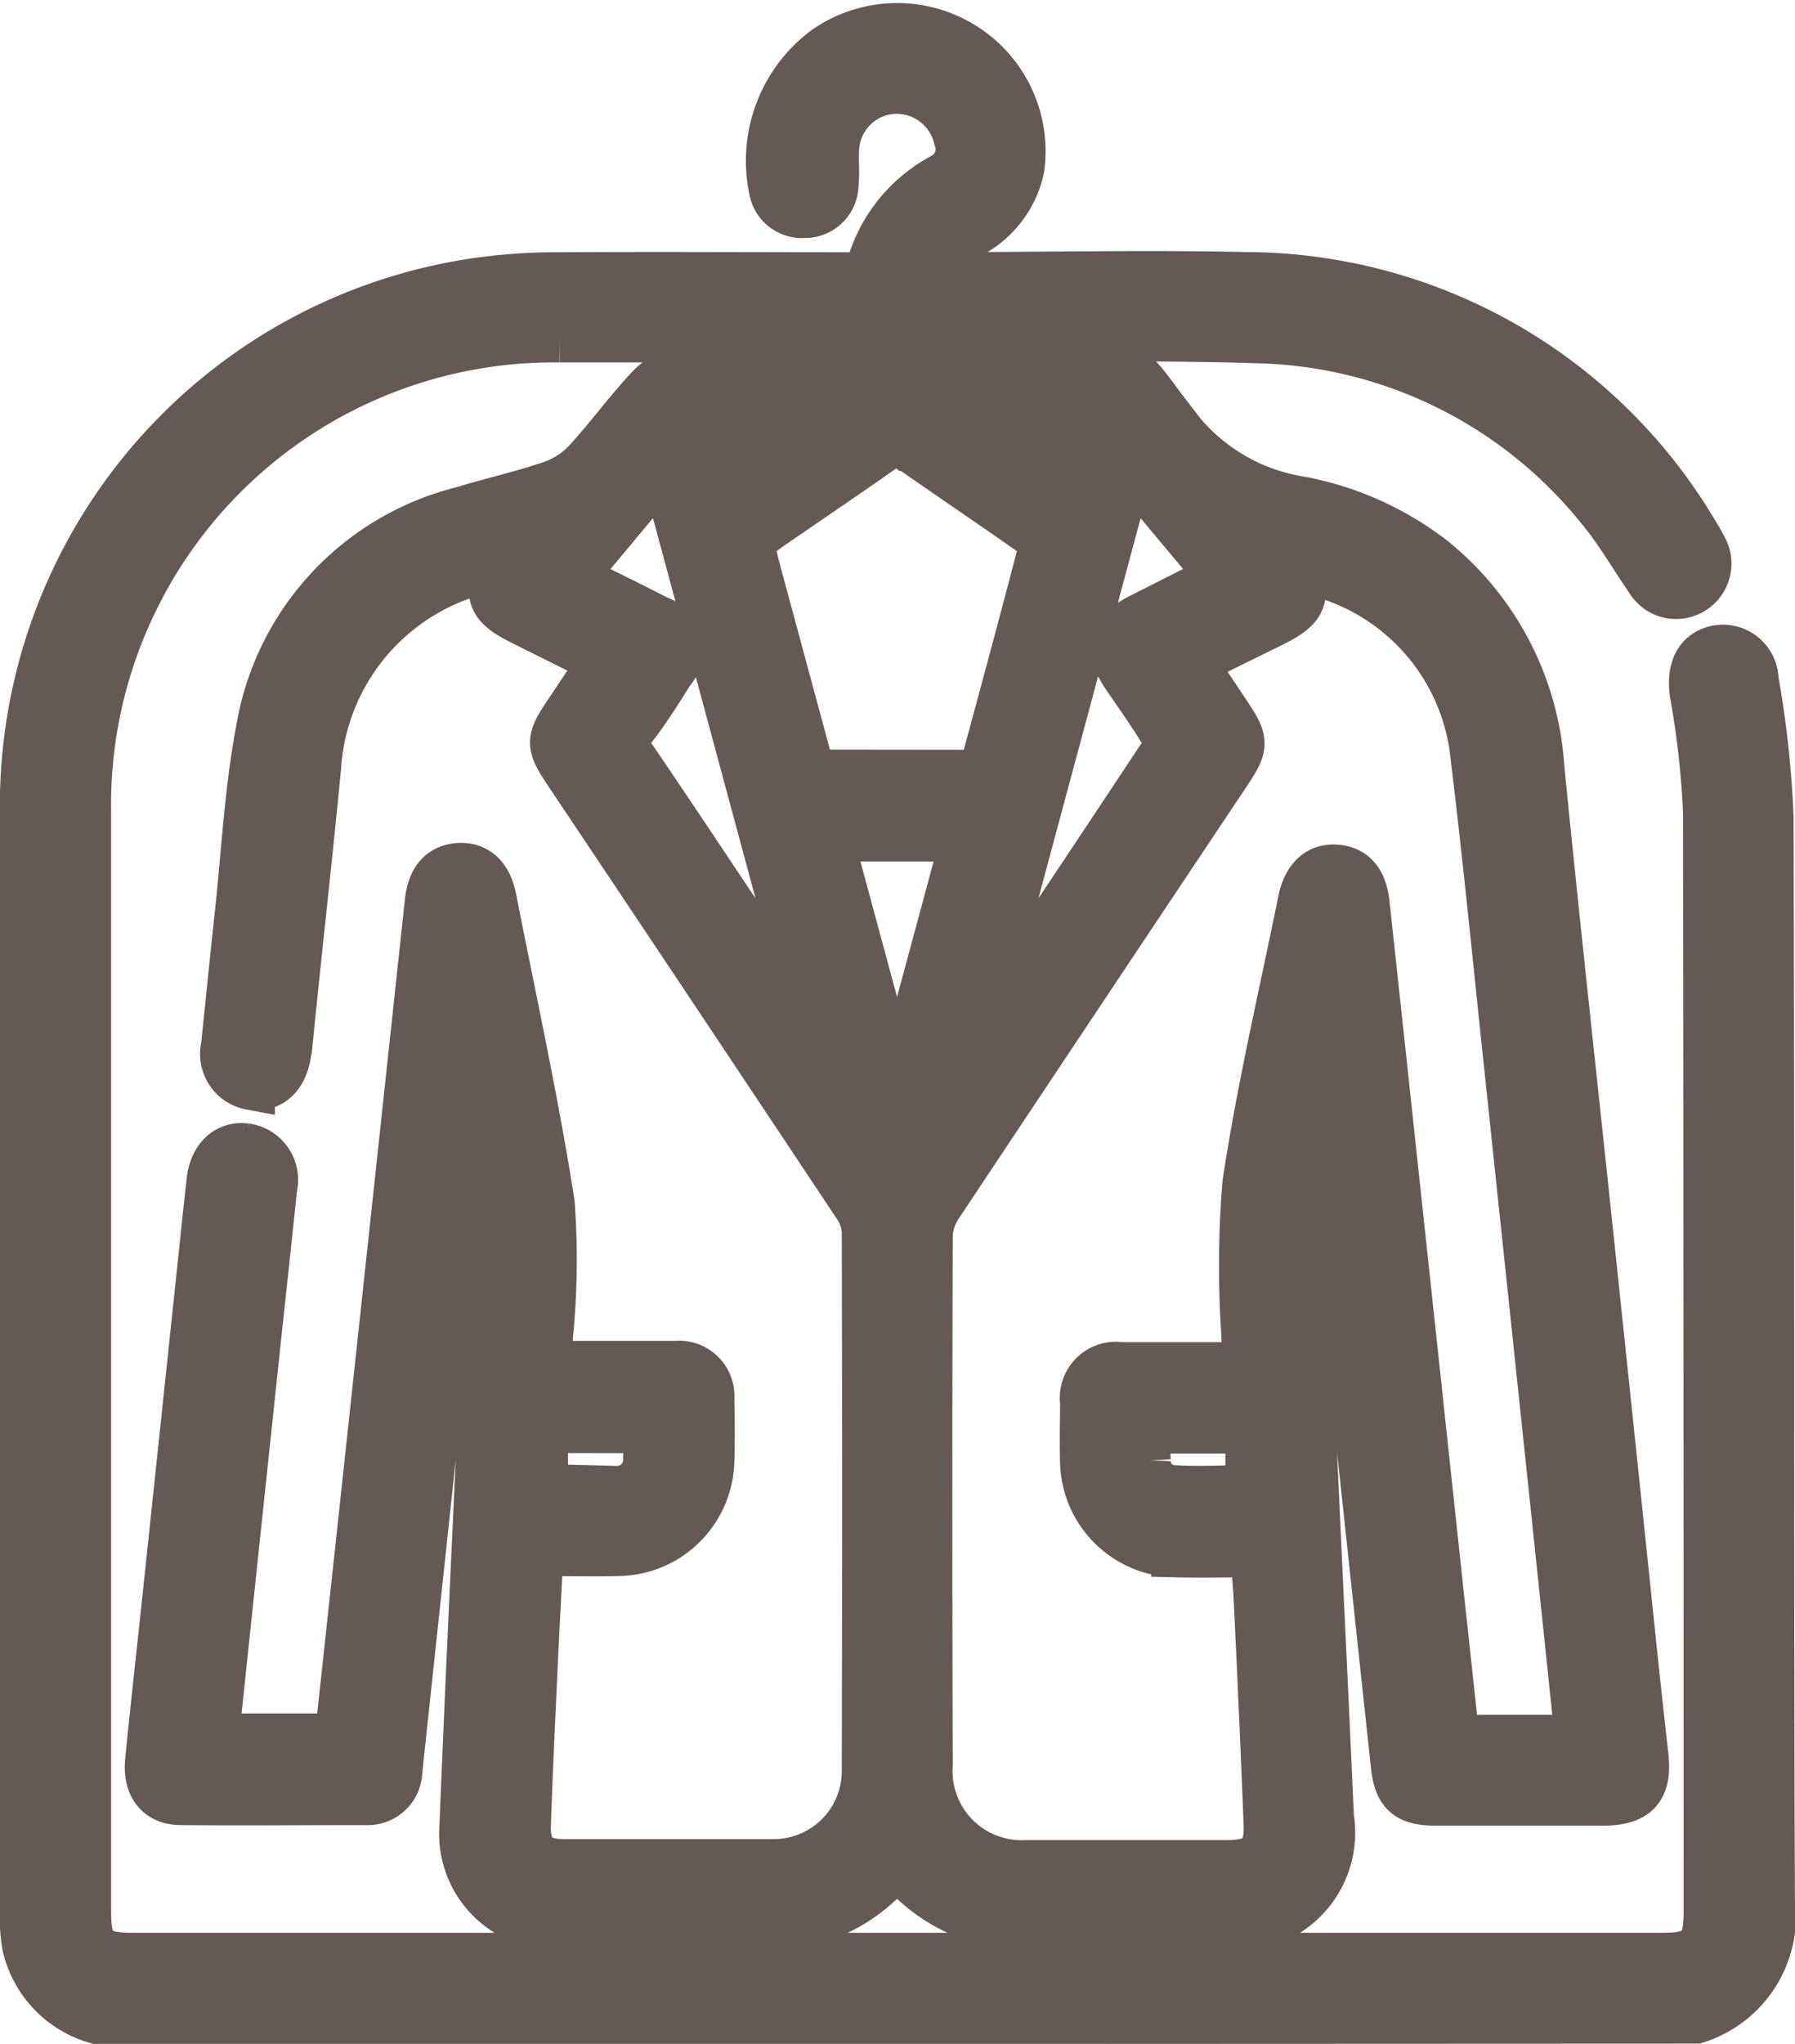 <svg xmlns="http://www.w3.org/2000/svg" width="18.484" height="21.034" viewBox="0 0 18.484 21.034">
  <path id="Dry_cleaning" data-name="Dry cleaning" d="M-923.251,378.4a1.031,1.031,0,0,1-.739-.765,1.5,1.5,0,0,1-.023-.3q0-5.687,0-11.374a5.443,5.443,0,0,1,4.688-5.449,5.785,5.785,0,0,1,.84-.054c.976-.006,1.953,0,2.929,0h.233a1.513,1.513,0,0,1,.773-1.023.327.327,0,0,0,.152-.4.65.65,0,0,0-.682-.5.642.642,0,0,0-.585.609c-.007.127.008.255-.007.38a.3.3,0,0,1-.307.287.3.3,0,0,1-.321-.248,1.424,1.424,0,0,1,.541-1.438,1.283,1.283,0,0,1,1.435-.024,1.274,1.274,0,0,1,.567,1.241,1,1,0,0,1-.5.67.752.752,0,0,0-.383.444h.227c.99,0,1.98-.023,2.969,0a5.387,5.387,0,0,1,4.64,2.658,1.389,1.389,0,0,1,.079.139.319.319,0,0,1-.116.435.316.316,0,0,1-.436-.115c-.168-.241-.314-.5-.5-.723a4.667,4.667,0,0,0-3.554-1.75c-1.089-.035-2.18-.009-3.27-.009-.026,0-.052,0-.09.008v.312c.457,0,.91,0,1.363,0,.844.01.621-.128,1.13.531a2.008,2.008,0,0,0,1.265.811,3.183,3.183,0,0,1,1.419.619,2.989,2.989,0,0,1,1.111,2.139c.159,1.606.337,3.211.506,4.816q.23,2.179.457,4.359c.035.332.072.663.109.995s-.078.468-.423.469q-.863,0-1.725,0c-.286,0-.387-.089-.417-.369q-.342-3.184-.683-6.367c-.012-.111-.029-.222-.044-.333l-.058-.006a8.981,8.981,0,0,0-.149,1.339c.068,1.967.174,3.934.26,5.9a.968.968,0,0,1-1.09,1.117c-.609,0-1.218-.014-1.826,0a1.751,1.751,0,0,1-1.527-.63c-.094.086-.178.17-.268.245a1.6,1.6,0,0,1-1.051.381c-.722,0-1.445,0-2.167,0a.945.945,0,0,1-.988-1.02c.055-1.38.122-2.76.185-4.14.03-.647.089-1.294.082-1.94a10.232,10.232,0,0,0-.163-1.258l-.054.006q-.163,1.511-.326,3.022-.2,1.87-.4,3.741a.312.312,0,0,1-.332.306c-.635,0-1.271.006-1.906,0-.229,0-.348-.159-.323-.41.054-.544.115-1.088.173-1.632l.423-4c.012-.113.025-.225.037-.338.026-.23.167-.365.358-.342a.335.335,0,0,1,.281.413c-.056.544-.116,1.088-.174,1.632q-.209,1.97-.417,3.94c0,.025,0,.051,0,.088h1.272c.083-.771.166-1.533.248-2.294q.234-2.169.467-4.337.106-.985.212-1.97c.024-.226.127-.345.306-.357s.3.1.344.317c.205,1.046.436,2.089.6,3.142a7.9,7.9,0,0,1-.019,1.377c0,.086-.01.172-.017.288h.485c.281,0,.562,0,.843,0a.32.32,0,0,1,.352.347c.005.213.006.427,0,.641a.958.958,0,0,1-.941.932c-.266.007-.533,0-.819,0-.023.458-.047.9-.067,1.347-.023.487-.045.973-.062,1.46-.01.277.1.4.378.4.716,0,1.431,0,2.147,0a.95.95,0,0,0,.97-.964q.007-2.773,0-5.547a.533.533,0,0,0-.1-.271q-1.48-2.226-2.967-4.447c-.191-.286-.19-.327,0-.609l.356-.534-.83-.414c-.309-.155-.351-.248-.254-.563A2.244,2.244,0,0,0-921,365.513c-.091.949-.2,1.9-.294,2.847,0,.033-.01.066-.015.1-.039.234-.177.354-.372.324a.331.331,0,0,1-.262-.4c.047-.451.092-.9.141-1.353.069-.637.1-1.281.219-1.908a2.8,2.8,0,0,1,2.084-2.255c.306-.093.62-.163.923-.267a.9.9,0,0,0,.355-.23c.231-.25.43-.529.664-.775a.57.57,0,0,1,.357-.167c.608-.017,1.216-.008,1.839-.008V361.1c-.06,0-.125-.008-.19-.008-.983,0-1.966,0-2.949,0a4.809,4.809,0,0,0-4.815,4.087,4.855,4.855,0,0,0-.053.778q0,5.667,0,11.334c0,.368.093.461.461.461h15.77c.368,0,.462-.093.462-.461q0-5.657-.006-11.314a9.035,9.035,0,0,0-.137-1.229c-.033-.234.035-.4.221-.448a.323.323,0,0,1,.4.309,10.363,10.363,0,0,1,.154,1.407c.013,3.718,0,7.436.014,11.154a1.115,1.115,0,0,1-.769,1.223Zm11.264-13.973.357.535c.187.28.187.322-.005.609q-1.485,2.223-2.966,4.448a.6.6,0,0,0-.1.311q-.009,2.723,0,5.446a.961.961,0,0,0,1.014,1.022c.689,0,1.378,0,2.066,0,.318,0,.427-.108.415-.42q-.045-1.13-.1-2.26c-.008-.171-.023-.342-.035-.524-.283,0-.55.006-.816,0a.958.958,0,0,1-.939-.934c-.006-.207,0-.414,0-.621a.327.327,0,0,1,.375-.365c.328,0,.655,0,.983,0h.322c-.008-.125-.018-.218-.018-.311a10.363,10.363,0,0,1,.01-1.576c.147-.974.375-1.936.57-2.9.047-.233.172-.348.352-.333s.276.133.3.362q.147,1.353.292,2.706.213,1.98.425,3.959c.069.642.139,1.283.208,1.928H-908c-.1-.962-.2-1.91-.3-2.858q-.213-2.02-.427-4.04c-.118-1.108-.225-2.217-.362-3.322a2.186,2.186,0,0,0-1.814-1.832c.094.318.053.408-.256.563Zm-2.159,1.151c.208-.771.417-1.535.615-2.3a.226.226,0,0,0-.09-.18c-.425-.3-.858-.589-1.283-.889a.179.179,0,0,0-.245,0c-.371.261-.747.515-1.121.772-.282.194-.283.194-.2.513q.281,1.04.563,2.082Zm-.037,2.6c.037-.028.057-.037.067-.052q.929-1.388,1.852-2.78a.217.217,0,0,0-.01-.19c-.124-.205-.264-.4-.4-.6-.183-.277-.138-.438.162-.59l.827-.417-.948-1.133Zm-1.721-.012.028-.023-1.546-5.728-.948,1.136c.306.153.592.292.875.438a.325.325,0,0,1,.139.527c-.126.2-.25.4-.391.58a.241.241,0,0,0,.005.332c.55.811,1.091,1.628,1.636,2.442C-916.039,367.97-915.971,368.068-915.9,368.166Zm.176-1.938.68,2.515.049-.008.677-2.507Zm-2.935,6.087v.633c.256,0,.5.006.747,0a.312.312,0,0,0,.32-.315c.007-.1,0-.207,0-.316Zm7.27.005h-1.063c0,.117-.007.222,0,.326a.29.29,0,0,0,.274.294c.263.017.528,0,.788,0Zm-5.338-9.8.655-.449h-.77Zm3.527-.45h-.773l.658.449Z" transform="translate(924.262 -357.612)" fill="#645954" stroke="#645954" stroke-width="0.5"/>
</svg>
